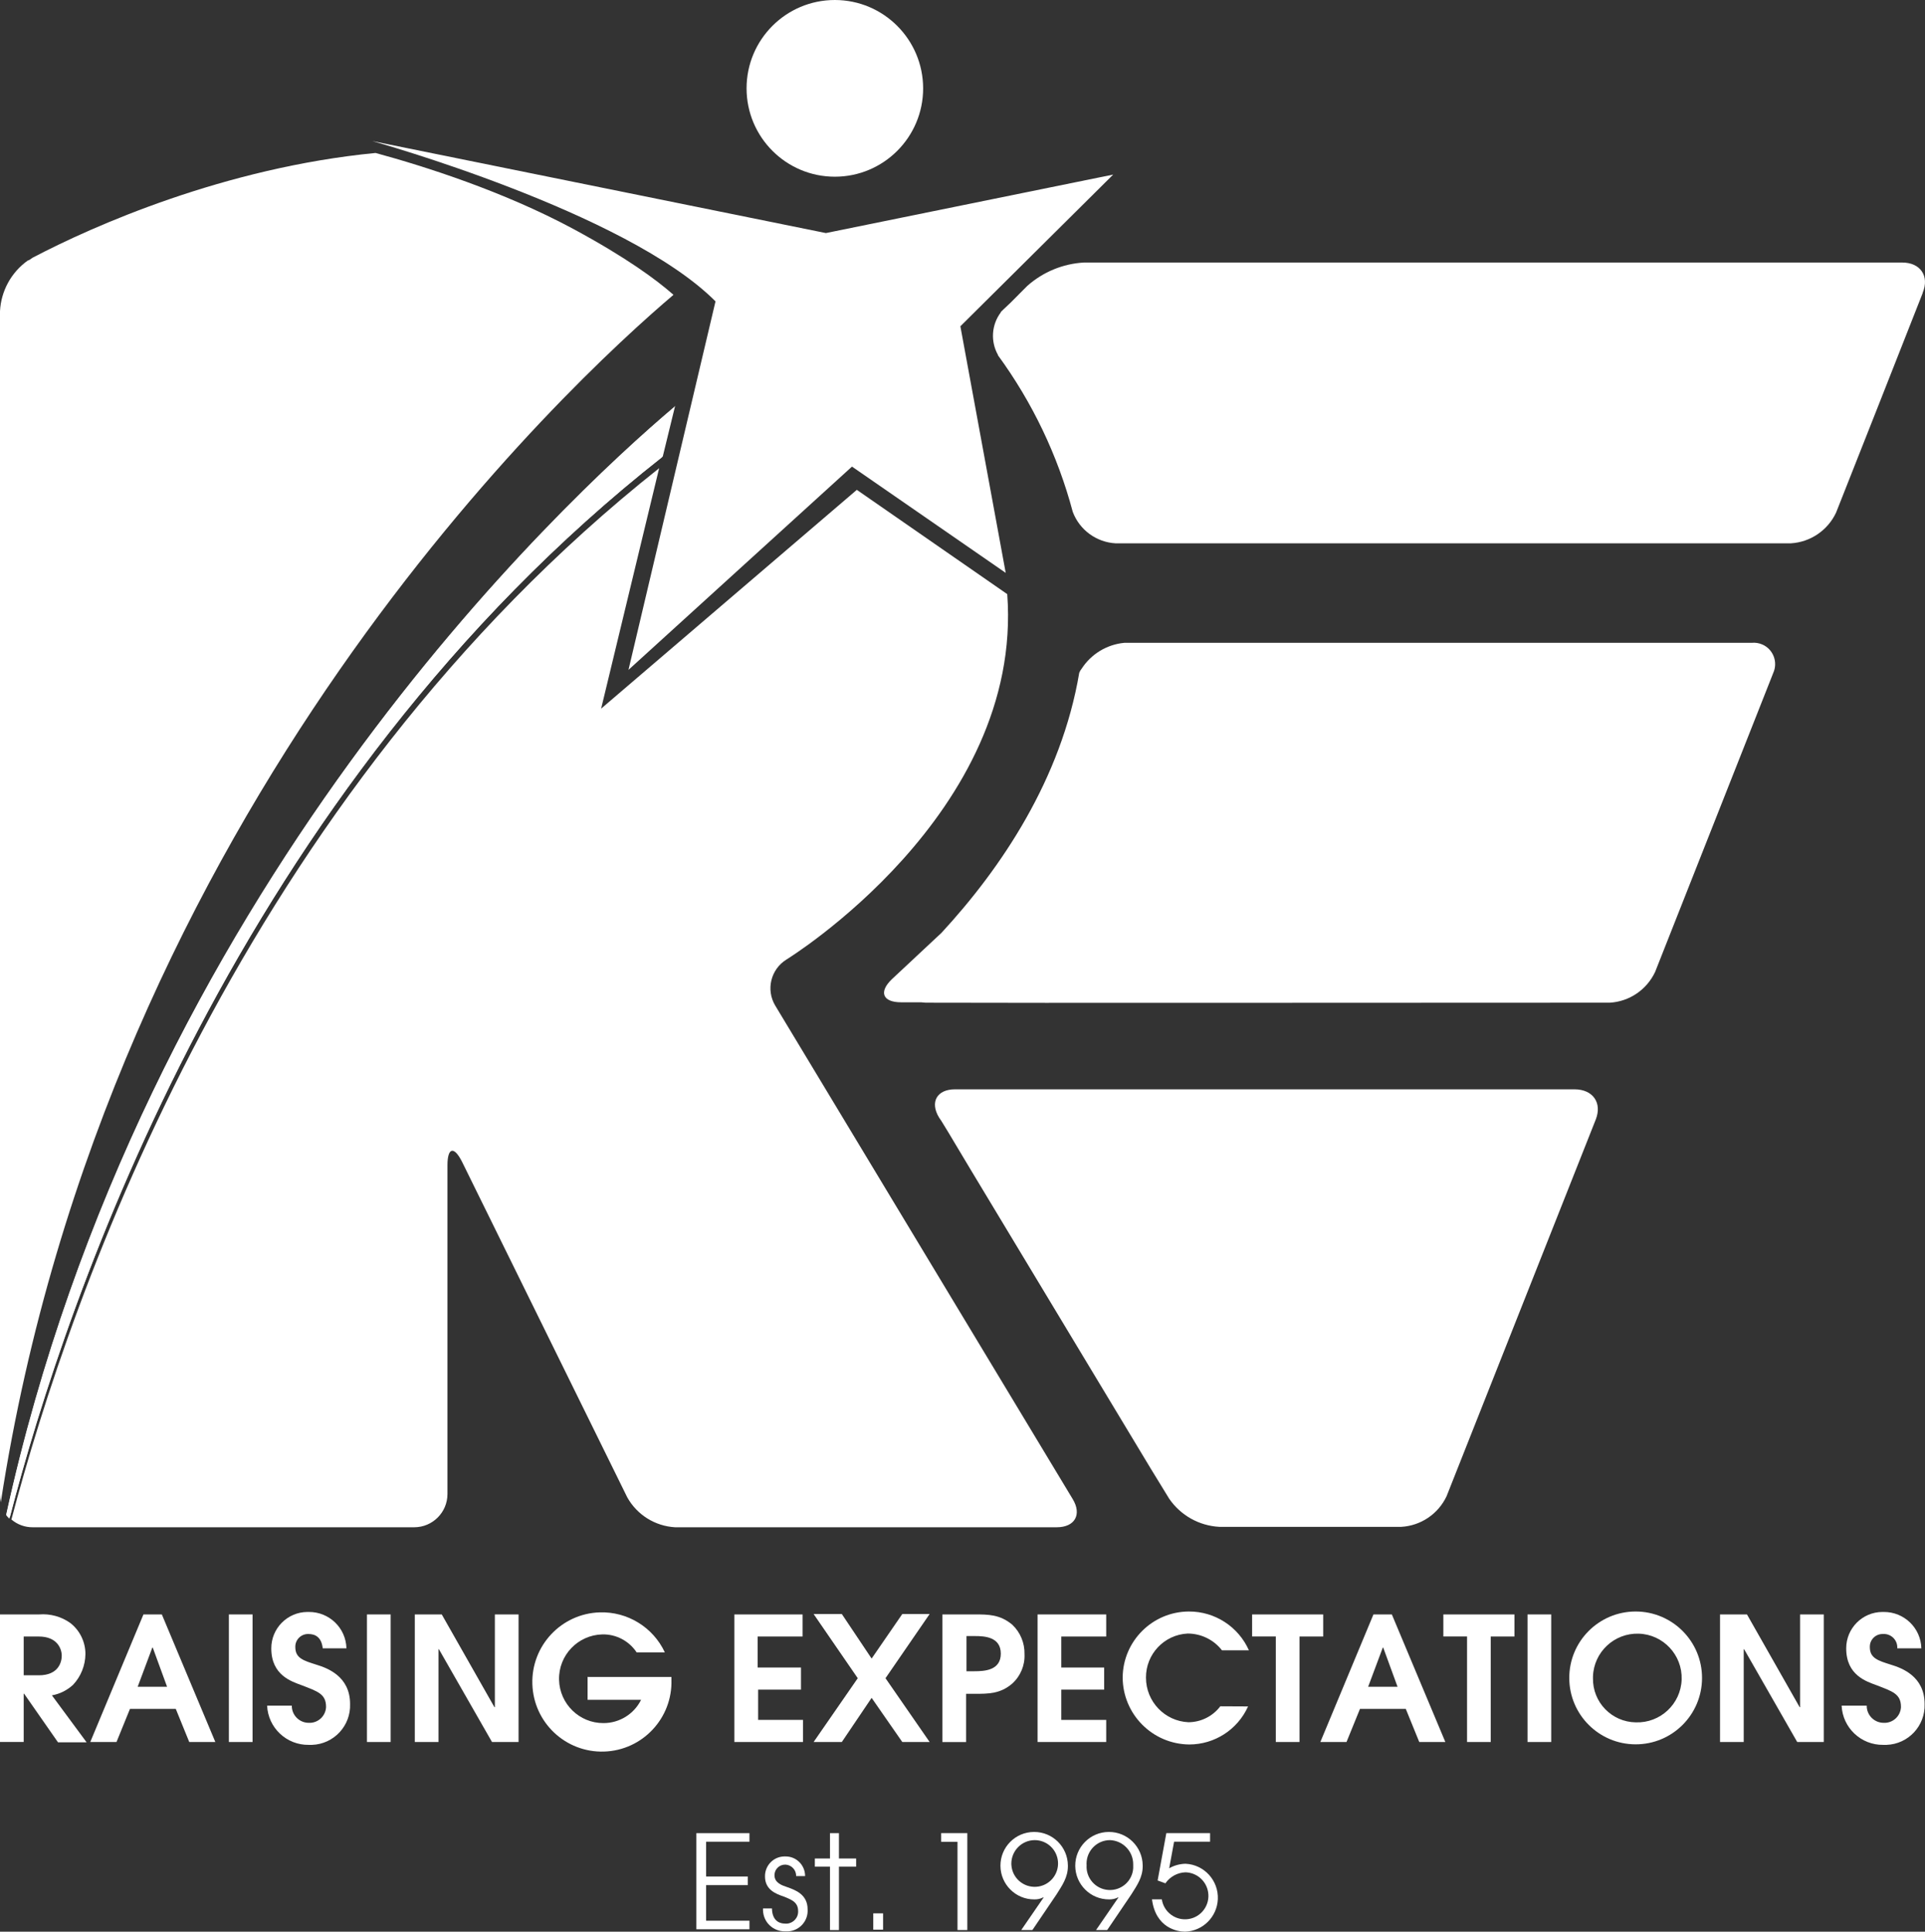<svg enable-background="new 0 0 290 291" height="291" viewBox="0 0 290 291" width="290" xmlns="http://www.w3.org/2000/svg"><rect x="0" y="0" width="290" height="291" fill="#333333" stroke="none"/><g fill="#fff"><g transform="translate(0 242.603)"><path d="m0 .6h5.91c1.66-.13 3.32.32 4.68 1.29 1.44 1.12 2.28 2.85 2.28 4.68-.02 1.72-.68 3.37-1.85 4.62-.89.83-2 1.39-3.2 1.6l5.23 7.08h-4.31l-5.11-7.33h-.06v7.27h-3.57zm3.57 9.17h2.28c2.95 0 3.45-1.97 3.45-2.95 0-1.05-.68-2.89-3.45-2.89h-2.28z"/><path d="m21.61.6h2.77l8.06 19.22h-3.93l-2.03-4.99h-6.9l-2.03 4.99h-3.95zm-.87 10.9h4.43l-2.16-5.91h-.06z"/><path d="m34.48.6h3.57v19.22h-3.57z"/><path d="m43.96 14.34c-.02 1.41 1.11 2.57 2.52 2.59 1.38.08 2.56-.97 2.64-2.35 0-.02 0-.04 0-.05 0-1.97-1.29-2.34-3.69-3.27-1.48-.55-4.56-1.48-4.56-5.54-.01-3.02 2.42-5.47 5.43-5.49h.23c3.07-.02 5.59 2.42 5.66 5.48h-3.57c-.19-1.73-1.17-2.16-2.16-2.16-1.05-.03-1.94.79-1.97 1.85v.13c0 1.66 1.23 2.03 3.2 2.65 1.6.49 5.05 1.73 5.05 5.91.12 3.28-2.44 6.04-5.73 6.16-.16.01-.33.01-.49 0-3.35.05-6.13-2.57-6.28-5.91z"/><path d="m281.22 14.34c-.02 1.41 1.11 2.57 2.52 2.59 1.38.08 2.56-.97 2.64-2.35 0-.02 0-.04 0-.05 0-1.97-1.29-2.34-3.69-3.27-1.48-.55-4.56-1.48-4.56-5.54-.01-3.02 2.42-5.47 5.43-5.49h.23c3.07-.02 5.59 2.42 5.66 5.48h-3.63c.08-1.11-.75-2.07-1.86-2.16-.1-.01-.2-.01-.3 0-1.05-.03-1.94.79-1.97 1.85v.13c0 1.66 1.23 2.03 3.2 2.65 1.6.49 5.05 1.73 5.05 5.91.12 3.28-2.44 6.04-5.73 6.16-.16.01-.33.01-.49 0-3.35.05-6.13-2.57-6.28-5.91z"/><path d="m55.28.6h3.57v19.22h-3.57z"/><path d="m62.49.6h4.06l7.94 13.98h.06v-13.98h3.57v19.22h-4l-8-13.98h-.06v13.98h-3.57z"/><path d="m88.59 10.02h12.56v.43c.18 5.79-4.37 10.63-10.15 10.81-5.79.18-10.62-4.37-10.8-10.16s4.36-10.63 10.15-10.81c4.18-.13 8.04 2.24 9.81 6.03h-4.25c-1.14-1.73-3.1-2.76-5.17-2.71-3.69.09-6.61 3.15-6.52 6.84.09 3.64 3.07 6.54 6.7 6.52 2.4 0 4.6-1.36 5.66-3.51h-8.06v-3.45h.07z"/><path d="m110.57.6h10.34v3.33h-6.77v4.67h6.53v3.33h-6.46v4.56h6.76v3.33h-10.34v-19.22z"/><path d="m129.22 10.21-6.65-9.67h4.25l4.49 6.71 4.62-6.71h4.12l-6.65 9.67 6.65 9.61h-4.12l-4.62-6.65-4.49 6.65h-4.25z"/><path d="m142.03.6h4.8c2.03 0 3.82 0 5.66 1.54 1.22 1.15 1.89 2.76 1.85 4.44.08 1.68-.6 3.31-1.85 4.44-1.79 1.54-3.57 1.54-5.66 1.54h-1.29v7.27h-3.57v-19.23zm3.57 8.56h1.17c1.54 0 4-.12 4-2.65s-2.46-2.65-3.88-2.65h-1.29z"/><path d="m156.31.6h10.34v3.33h-6.77v4.67h6.46v3.33h-6.46v4.56h6.77v3.33h-10.34z"/><path d="m188.02 14.46c-1.57 3.49-5.04 5.73-8.86 5.73-5.55-.05-10.02-4.56-10.03-10.11.05-5.48 4.5-9.9 9.97-9.92 3.91-.02 7.46 2.28 9.05 5.85h-4.06c-1.24-1.6-3.15-2.53-5.17-2.53-3.54.17-6.31 3.11-6.28 6.65 0 3.59 2.82 6.55 6.4 6.71 1.89-.01 3.66-.9 4.8-2.4z"/><path d="m192.2 3.92h-3.57v-3.32h10.71v3.33h-3.57v15.89h-3.57z"/><path d="m206.91.6h2.77l8.06 19.22h-3.93l-2.03-4.99h-6.9l-2.03 4.99h-3.94zm-.8 10.9h4.43l-2.16-5.91h-.06z"/><path d="m221.01 3.92h-3.57v-3.32h10.71v3.33h-3.57v15.89h-3.57z"/><path d="m230.12.6h3.57v19.22h-3.57z"/><path d="m246.44.16c5.52.02 9.99 4.51 9.97 10.04s-4.51 9.99-10.03 9.97c-5.5-.02-9.95-4.47-9.97-9.97-.02-5.53 4.44-10.02 9.97-10.04.01 0 .04 0 .06 0zm0 16.7c3.69.12 6.78-2.77 6.9-6.46s-2.77-6.78-6.46-6.9-6.78 2.77-6.9 6.46v.25c-.06 3.62 2.82 6.59 6.44 6.65z"/><path d="m259.12.6h4.06l7.94 13.98h.06v-13.98h3.57v19.22h-4l-8-13.98h-.06v13.98h-3.57z"/></g><g transform="translate(0 23.023)"><path d="m101.46 21.39c-2.59-2.28-7.08-5.6-15.08-9.92-10.53-5.66-22.35-9.42-29.8-11.45-22.78 2.21-42.6 11.02-51.65 15.77l-.55.37-.19.06c-2.49 1.77-4.03 4.58-4.19 7.63v178.27c.01.39.05.78.12 1.17 16.13-104.59 86.01-168.9 101.34-181.9z"/><path d="m101.58 38.33c-16.81 14.23-79.97 73-100.59 166.69.15.2.31.39.49.55 8.68-33.57 34.48-109.53 98.26-159.73-.01.01 1.84-7.51 1.84-7.51z"/><path d="m161.6 202.8-44.82-74.35c-1.41-2.37-.67-5.43 1.66-6.9 0 0 35.77-21.93 33.3-55.07l-22.66-15.71-38.52 32.96 8.74-36.22c-62.79 49.77-88.59 124.31-97.58 158.37.89.76 2.03 1.18 3.2 1.17h57.5c2.75-.01 4.98-2.24 4.99-4.99v-49.53c0-2.71.99-2.96 2.22-.49l24.87 50.51c1.47 2.63 4.19 4.33 7.2 4.5h57.5c2.71 0 3.82-1.9 2.4-4.25z"/></g><path d="m139.07 13.31c0 7.35-5.96 13.31-13.3 13.31s-13.3-5.96-13.3-13.31 5.95-13.31 13.3-13.31h.01c7.34.01 13.28 5.97 13.29 13.31z"/><path d="m151.51 86.3-6.83-37.15 23.02-22.85-43.28 8.81-68.34-13.86s38.29 10.66 51.71 24.15l-13.11 55.51 33.67-30.62z"/><path d="m237.2 164.1h-93.33c-2.71 0-3.82 1.91-2.4 4.25l.37.55c1.42 2.28 2.83 4.74 4.37 7.27l27.09 44.97c.8 1.29 1.6 2.59 2.34 3.82l.49.8c1.72 2.52 4.52 4.09 7.57 4.25h27.4c2.95-.17 5.57-1.94 6.83-4.62l22.47-56.74c.99-2.52-.43-4.55-3.2-4.55zm49.38-124.55h-123.31c-3.15.18-6.14 1.42-8.5 3.51l-.62.62-1.9 1.91-1.11 1.05-.37.36v.06c-1.4 1.86-1.57 4.37-.43 6.4v.06c5.19 7.1 9.01 15.1 11.27 23.59 1.02 2.72 3.56 4.58 6.46 4.74h101.7c2.95-.17 5.57-1.94 6.83-4.62l6.4-16.2 6.65-16.88v-.05c1.05-2.52-.36-4.55-3.07-4.55zm-22.72 57.29h-94.5c-2.61.25-4.97 1.68-6.4 3.88-.15.18-.28.39-.37.62-2.71 16.02-11.76 29.44-20.75 39.18l-7.51 7.02c-1.97 1.91-1.35 3.45 1.42 3.45h3.02c.19 0 .43.06.68.06 18.28.06 62.24 0 98.26 0h4.8c2.95-.17 5.57-1.95 6.83-4.63l15.7-39.73 1.97-4.99.12-.31c.74-1.62.03-3.54-1.59-4.28-.53-.24-1.11-.33-1.68-.27z"/><path d="m99.73 68.87.12-.12 1.85-7.58s-.12.06-.12.12c-16.81 14.23-80.09 73.06-100.66 166.94.15.2.31.39.49.55 8.62-33.38 34.36-109.58 98.32-159.91z"/><g transform="translate(104.896 275.783)"><path d="m.01.37h8v1.29h-6.53v5.24h6.28v1.3h-6.28v5.36h6.53v1.29h-8v-14.48z"/><path d="m11.4 11.77c.06 2.03 1.42 2.22 1.91 2.22 1 .12 1.9-.59 2.02-1.58.01-.11.02-.22.01-.33 0-1.48-1.35-1.79-2.16-2.16-1.11-.37-2.83-.99-2.83-3.02-.03-1.63 1.26-2.99 2.89-3.02h.19c1.61-.02 2.93 1.27 2.96 2.88v.08h-1.35c.03-.92-.69-1.68-1.6-1.73-.88-.03-1.63.65-1.66 1.54v.06c0 1.17 1.17 1.54 1.91 1.79 1.23.43 3.08 1.11 3.08 3.33.12 1.72-1.17 3.21-2.89 3.33-.17.01-.33.01-.5 0-1.8.04-3.29-1.38-3.33-3.18 0-.09 0-.18 0-.27h1.35z"/><path d="m20.14 5.42h-2.28v-1.23h2.28v-3.82h1.35v3.82h2.59v1.23h-2.59v9.55h-1.35z"/><path d="m26.66 12.45h1.48v2.46h-1.48z"/><path d="m39.41 1.67h-2.52v-1.3h3.94v14.6h-1.48v-13.31z"/><path d="m48.95 14.97 3.39-4.93h-.06c-.42.22-.88.32-1.35.31-2.81.02-5.09-2.25-5.11-5.05-.02-2.81 2.24-5.1 5.05-5.11 2.81-.02 5.09 2.25 5.11 5.05v.12c0 1.66-.86 2.89-1.72 4.25l-3.63 5.36zm2.03-13.55c-1.95.01-3.52 1.6-3.52 3.55 0 .07 0 .14.01.21.13 1.94 1.81 3.4 3.75 3.27s3.4-1.81 3.27-3.75c-.13-1.85-1.66-3.28-3.51-3.28z"/><path d="m60.22 14.97 3.39-4.93h-.06c-.42.22-.88.32-1.35.31-2.81.02-5.09-2.25-5.11-5.05-.02-2.81 2.24-5.1 5.05-5.11 2.81-.02 5.09 2.25 5.11 5.05v.12c0 1.66-.86 2.89-1.72 4.25l-3.63 5.36zm2.09-13.55c-1.95.01-3.52 1.6-3.52 3.55 0 .07 0 .14.01.21-.13 1.94 1.34 3.62 3.28 3.75s3.62-1.34 3.74-3.28c.01-.18.01-.35 0-.53.03-1.99-1.53-3.63-3.51-3.7z"/><path d="m70.81.37h6.59v1.29h-5.42l-.74 4c.75-.43 1.6-.66 2.46-.68 2.82.13 5 2.53 4.87 5.36-.13 2.66-2.27 4.78-4.93 4.87-1.17 0-4.43-.55-4.99-4.87h1.48c.29 1.93 2.09 3.26 4.02 2.97s3.26-2.1 2.96-4.03c-.26-1.7-1.7-2.97-3.42-3.01-1.21.04-2.33.66-3.02 1.66l-1.17-.43z"/></g></g></svg>